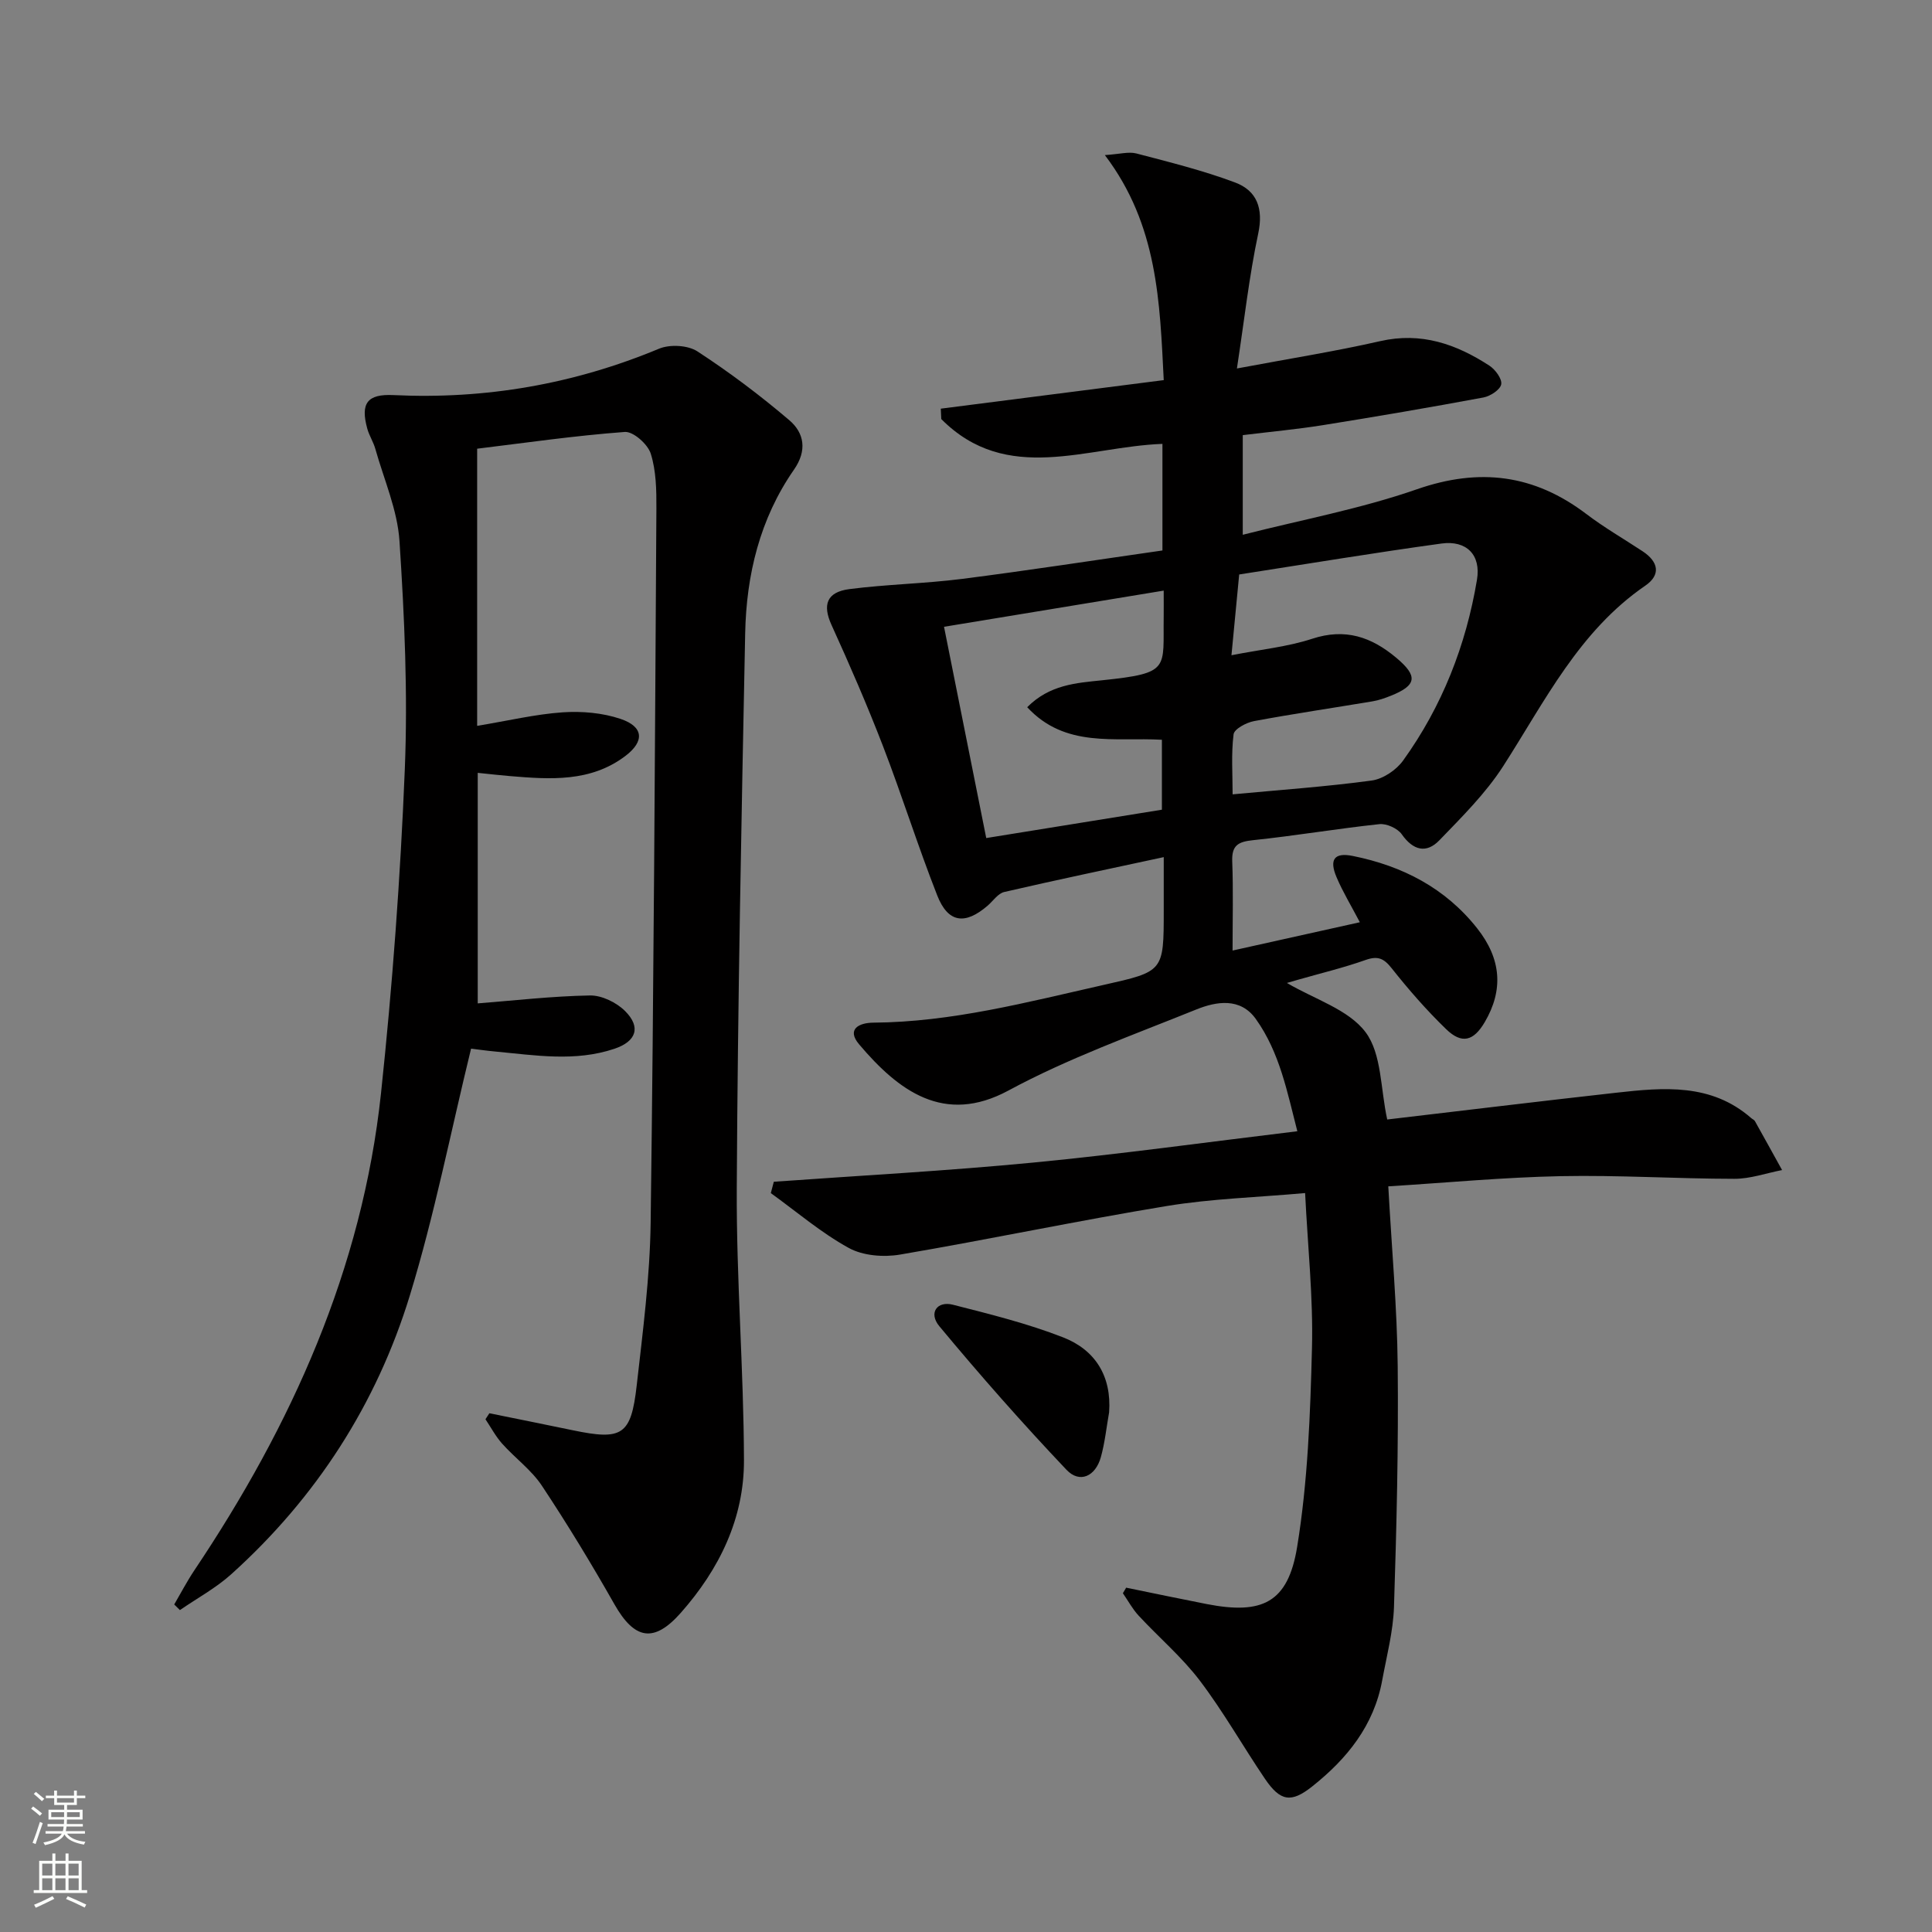<svg enable-background="new 0 0 400 400" viewBox="0 0 400 400" xmlns="http://www.w3.org/2000/svg"><rect x="0" y="0" width="400" height="400" fill="#808080" stroke="none"/><g fill="#010000"><path d="m160.21 244.67c17.94-1.29 35.9-2.25 53.8-3.98 18.01-1.74 35.94-4.23 54.59-6.48-2.08-8-3.62-16.3-8.61-23.26-3.19-4.45-8.13-3.64-12.33-1.94-13.09 5.29-26.5 10.09-38.87 16.77-13.34 7.2-22.8.03-30.91-9.55-2.68-3.16-.01-4.48 2.94-4.5 16.27-.12 31.86-4.25 47.57-7.79 12.53-2.82 12.55-2.74 12.55-15.42 0-3.48 0-6.95 0-11.06-11.39 2.46-22.24 4.72-33.03 7.22-1.29.3-2.29 1.84-3.42 2.82-4.69 4.05-8.21 3.59-10.45-2.12-4-10.18-7.28-20.65-11.21-30.86-3.27-8.48-6.9-16.84-10.67-25.12-1.88-4.12-1.07-6.81 3.68-7.43 7.73-1 15.57-1.13 23.3-2.11 13.8-1.76 27.56-3.89 41.53-5.89 0-7.6 0-14.69 0-22.07-15.68.57-32.21 8.54-45.79-5.14-.03-.72-.07-1.43-.1-2.15 15.15-1.94 30.31-3.88 46.16-5.91-.82-16.11-1.2-32.1-12.19-46.59 3.08-.2 4.92-.75 6.51-.34 6.87 1.8 13.81 3.52 20.45 6.01 4.53 1.7 5.9 5.38 4.79 10.58-1.88 8.84-2.87 17.87-4.41 27.93 10.9-2.05 20.35-3.54 29.66-5.66 8.5-1.94 15.75.61 22.62 5.08 1.22.8 2.65 2.74 2.44 3.86s-2.25 2.45-3.66 2.72c-11.07 2.06-22.18 3.96-33.3 5.74-5.4.86-10.86 1.36-16.55 2.06v20.63c12.16-3.1 24.41-5.37 36.05-9.42 12.99-4.52 24.3-3.07 35.1 5.13 3.7 2.81 7.76 5.15 11.64 7.71 3.26 2.15 3.85 4.86.53 7.13-13.72 9.42-20.77 23.93-29.39 37.34-3.62 5.63-8.53 10.5-13.22 15.36-2.69 2.79-5.43 2.12-7.79-1.24-.86-1.22-3.14-2.26-4.63-2.1-8.74.93-17.42 2.41-26.16 3.32-3.09.32-4.44 1.07-4.31 4.41.23 5.95.07 11.91.07 18.44 9.16-2.04 17.65-3.93 26.35-5.86-1.8-3.44-3.53-6.28-4.82-9.32-1.58-3.71-.43-5.18 3.38-4.4 10.26 2.07 19.14 6.63 25.74 14.99 5.01 6.34 5.46 12.78 1.55 19.43-2.3 3.9-4.73 4.59-7.99 1.43-4.05-3.92-7.79-8.21-11.29-12.63-1.64-2.07-2.89-2.57-5.4-1.68-4.53 1.6-9.22 2.73-13.85 4.05-.74.21-1.49.43-2.42.7 5.75 3.39 12.76 5.49 16.29 10.2 3.35 4.47 3.07 11.67 4.48 18.07 15.44-1.81 31.4-3.76 47.38-5.54 9.83-1.1 19.69-2.01 27.98 5.25.25.22.62.36.77.63 1.89 3.37 3.75 6.75 5.62 10.13-3.3.64-6.59 1.82-9.89 1.81-11.97-.01-23.95-.79-35.92-.55-11.89.24-23.76 1.37-35.72 2.11.72 13.06 1.83 25.14 1.95 37.23.17 16.61-.23 33.23-.77 49.84-.17 5.09-1.51 10.15-2.44 15.2-1.71 9.37-7.28 16.25-14.5 21.98-4.35 3.45-6.59 3.11-9.79-1.61-4.56-6.73-8.58-13.86-13.48-20.32-3.7-4.87-8.47-8.92-12.66-13.44-1.27-1.37-2.18-3.08-3.26-4.64.23-.38.45-.77.68-1.15 5.57 1.14 11.13 2.31 16.71 3.4 11.45 2.22 16.8-.25 18.69-11.84 2.21-13.54 2.72-27.42 3.07-41.17.27-10.43-.87-20.89-1.42-32.09-9.92.89-19.38 1.16-28.63 2.68-18.47 3.04-36.8 6.92-55.25 10.06-3.41.58-7.67.24-10.61-1.38-5.73-3.15-10.79-7.5-16.13-11.35.21-.77.42-1.56.62-2.35zm94.75-109.01c6.15-1.21 11.62-1.74 16.71-3.41 6.85-2.25 12.26-.39 17.43 3.95 4.49 3.77 4.27 5.69-1.17 7.86-1.23.49-2.5.94-3.8 1.15-8.17 1.37-16.37 2.57-24.51 4.09-1.59.3-4.08 1.63-4.22 2.73-.51 4.05-.2 8.2-.2 12.43 10.03-.94 19.45-1.59 28.79-2.86 2.35-.32 5.1-2.17 6.51-4.14 8.07-11.21 13.02-23.85 15.29-37.42.87-5.18-2.19-8.21-7.33-7.51-13.93 1.91-27.8 4.22-41.9 6.41-.54 5.65-1.02 10.7-1.6 16.72zm-14.03-13.38c-15.37 2.53-30.07 4.95-45.48 7.49 2.91 14.55 5.8 29.01 8.74 43.74 12.84-2.07 24.72-3.99 36.37-5.87 0-5.24 0-9.82 0-14.48-9.8-.55-20.01 1.77-27.89-6.74 4.63-4.66 10.11-5.02 15.55-5.58 14.19-1.48 12.55-2.36 12.71-13.17.02-1.64 0-3.29 0-5.39z"/><path d="m101.32 292.6c5.76 1.17 11.52 2.32 17.27 3.52 10.22 2.13 12.06 1.06 13.23-9.25 1.27-11.21 2.74-22.48 2.89-33.74.65-49.29.89-98.59 1.19-147.88.02-3.8-.05-7.78-1.17-11.33-.61-1.95-3.62-4.62-5.37-4.49-10.38.77-20.71 2.27-30.57 3.47v57.38c6.47-1.07 12.05-2.41 17.7-2.8 3.99-.27 8.29.1 12.04 1.38 4.73 1.61 4.94 4.61.98 7.63-7.21 5.48-15.58 4.89-23.93 4.19-1.93-.16-3.86-.38-6.67-.67v47.73c7.45-.58 15.33-1.5 23.24-1.64 2.45-.04 5.51 1.46 7.29 3.25 3.32 3.33 2.29 6.26-2.21 7.78-8.15 2.75-16.43 1.35-24.67.58-1.94-.18-3.86-.46-5.03-.6-4.25 17.39-7.59 34.5-12.67 51.08-6.89 22.5-19.38 41.87-36.95 57.71-3.19 2.88-7.09 4.99-10.66 7.45-.39-.39-.78-.78-1.18-1.16 1.37-2.35 2.63-4.77 4.14-7.03 20.17-30.08 34.79-62.44 38.67-98.78 2.37-22.29 4.02-44.69 4.93-67.08.64-15.72-.07-31.55-1.1-47.27-.42-6.45-3.22-12.75-5-19.09-.4-1.43-1.26-2.73-1.66-4.16-1.47-5.3 0-7.24 5.4-6.98 19.06.91 37.36-2.26 55.01-9.61 2.24-.93 5.95-.73 7.93.56 6.63 4.32 13.01 9.12 19.04 14.26 3.1 2.65 3.71 6.28.94 10.25-7.05 10.14-9.85 21.77-10.09 33.9-.77 38.27-1.54 76.54-1.74 114.82-.1 18.78 1.44 37.56 1.49 56.34.04 12.07-5.11 22.58-13.07 31.59-5.58 6.32-9.59 5.56-13.75-1.76-4.73-8.34-9.72-16.56-15.02-24.55-2.17-3.27-5.56-5.72-8.22-8.7-1.35-1.51-2.32-3.36-3.46-5.06.26-.41.53-.83.81-1.24z"/><path d="m229.63 292.4c-.55 3.1-.87 6.27-1.71 9.29-1.11 3.98-4.38 5.49-7.1 2.63-9.11-9.6-17.88-19.56-26.34-29.74-2.28-2.74-.48-5.29 2.81-4.45 7.69 1.96 15.45 3.88 22.82 6.76 6.59 2.57 10.06 7.97 9.52 15.51z"/></g><path d="m6.44 374.46.42-.45c.65.47 1.27.95 1.85 1.44l-.45.49c-.65-.56-1.25-1.06-1.82-1.48m.93 7.33-.63-.26c.55-1.36 1.05-2.8 1.52-4.33.19.1.38.19.59.27-.46 1.29-.95 2.73-1.48 4.32m-.38-10.38.44-.42c.43.34 1.01.82 1.74 1.44l-.49.49c-.53-.51-1.09-1.01-1.69-1.51m2.5.35h1.72v-1.04h.59v1.04h3.52v-1.04h.59v1.04h1.75v.53h-1.75v1.42h-2.03v.97h3.22v2.03h-3.24c0 .35-.01.66-.03.93h3.32v.53h-3.37c-.03.27-.08.58-.15.94h3.96v.53h-3.71c.67.92 1.93 1.48 3.79 1.68-.13.24-.23.44-.29.59-2.13-.38-3.48-1.08-4.04-2.12-.43.97-1.77 1.72-4.03 2.23-.09-.19-.2-.37-.33-.55 2.1-.42 3.37-1.03 3.81-1.83h-3.36v-.53h3.58c.08-.29.13-.61.16-.94h-3.33v-.53h3.39c.02-.27.04-.58.04-.93h-3.23v-2.03h3.25v-.97h-2.07v-1.42h-1.73zm1.12 3.44v1h2.65c.01-.3.02-.44.01-.4v-.25-.35zm1.19-2h3.52v-.91h-3.52zm4.71 2h-2.63v.59c0 .15-.01.28-.01.4h2.64z" fill="#fbfcfa"/><path d="m13.56 383.74h.63v1.52h2.72v6.07h1.13v.6h-11.06v-.6h1.13v-6.07h2.73v-1.52h.63v1.52h2.1v-1.52zm-2.69 8.83.38.56c-1.24.63-2.53 1.25-3.85 1.85-.1-.21-.21-.42-.34-.63 1.36-.55 2.63-1.15 3.81-1.78m-2.13-4.27h2.1v-2.45h-2.1zm0 3.04h2.1v-2.46h-2.1zm2.72-3.04h2.1v-2.45h-2.1zm0 3.04h2.1v-2.46h-2.1zm6.07 3.6c-1.41-.71-2.7-1.3-3.86-1.78l.35-.56c1.45.62 2.75 1.19 3.84 1.72zm-1.25-9.09h-2.1v2.45h2.1zm-2.09 5.49h2.1v-2.46h-2.1z" fill="#fbfcfa"/></svg>
